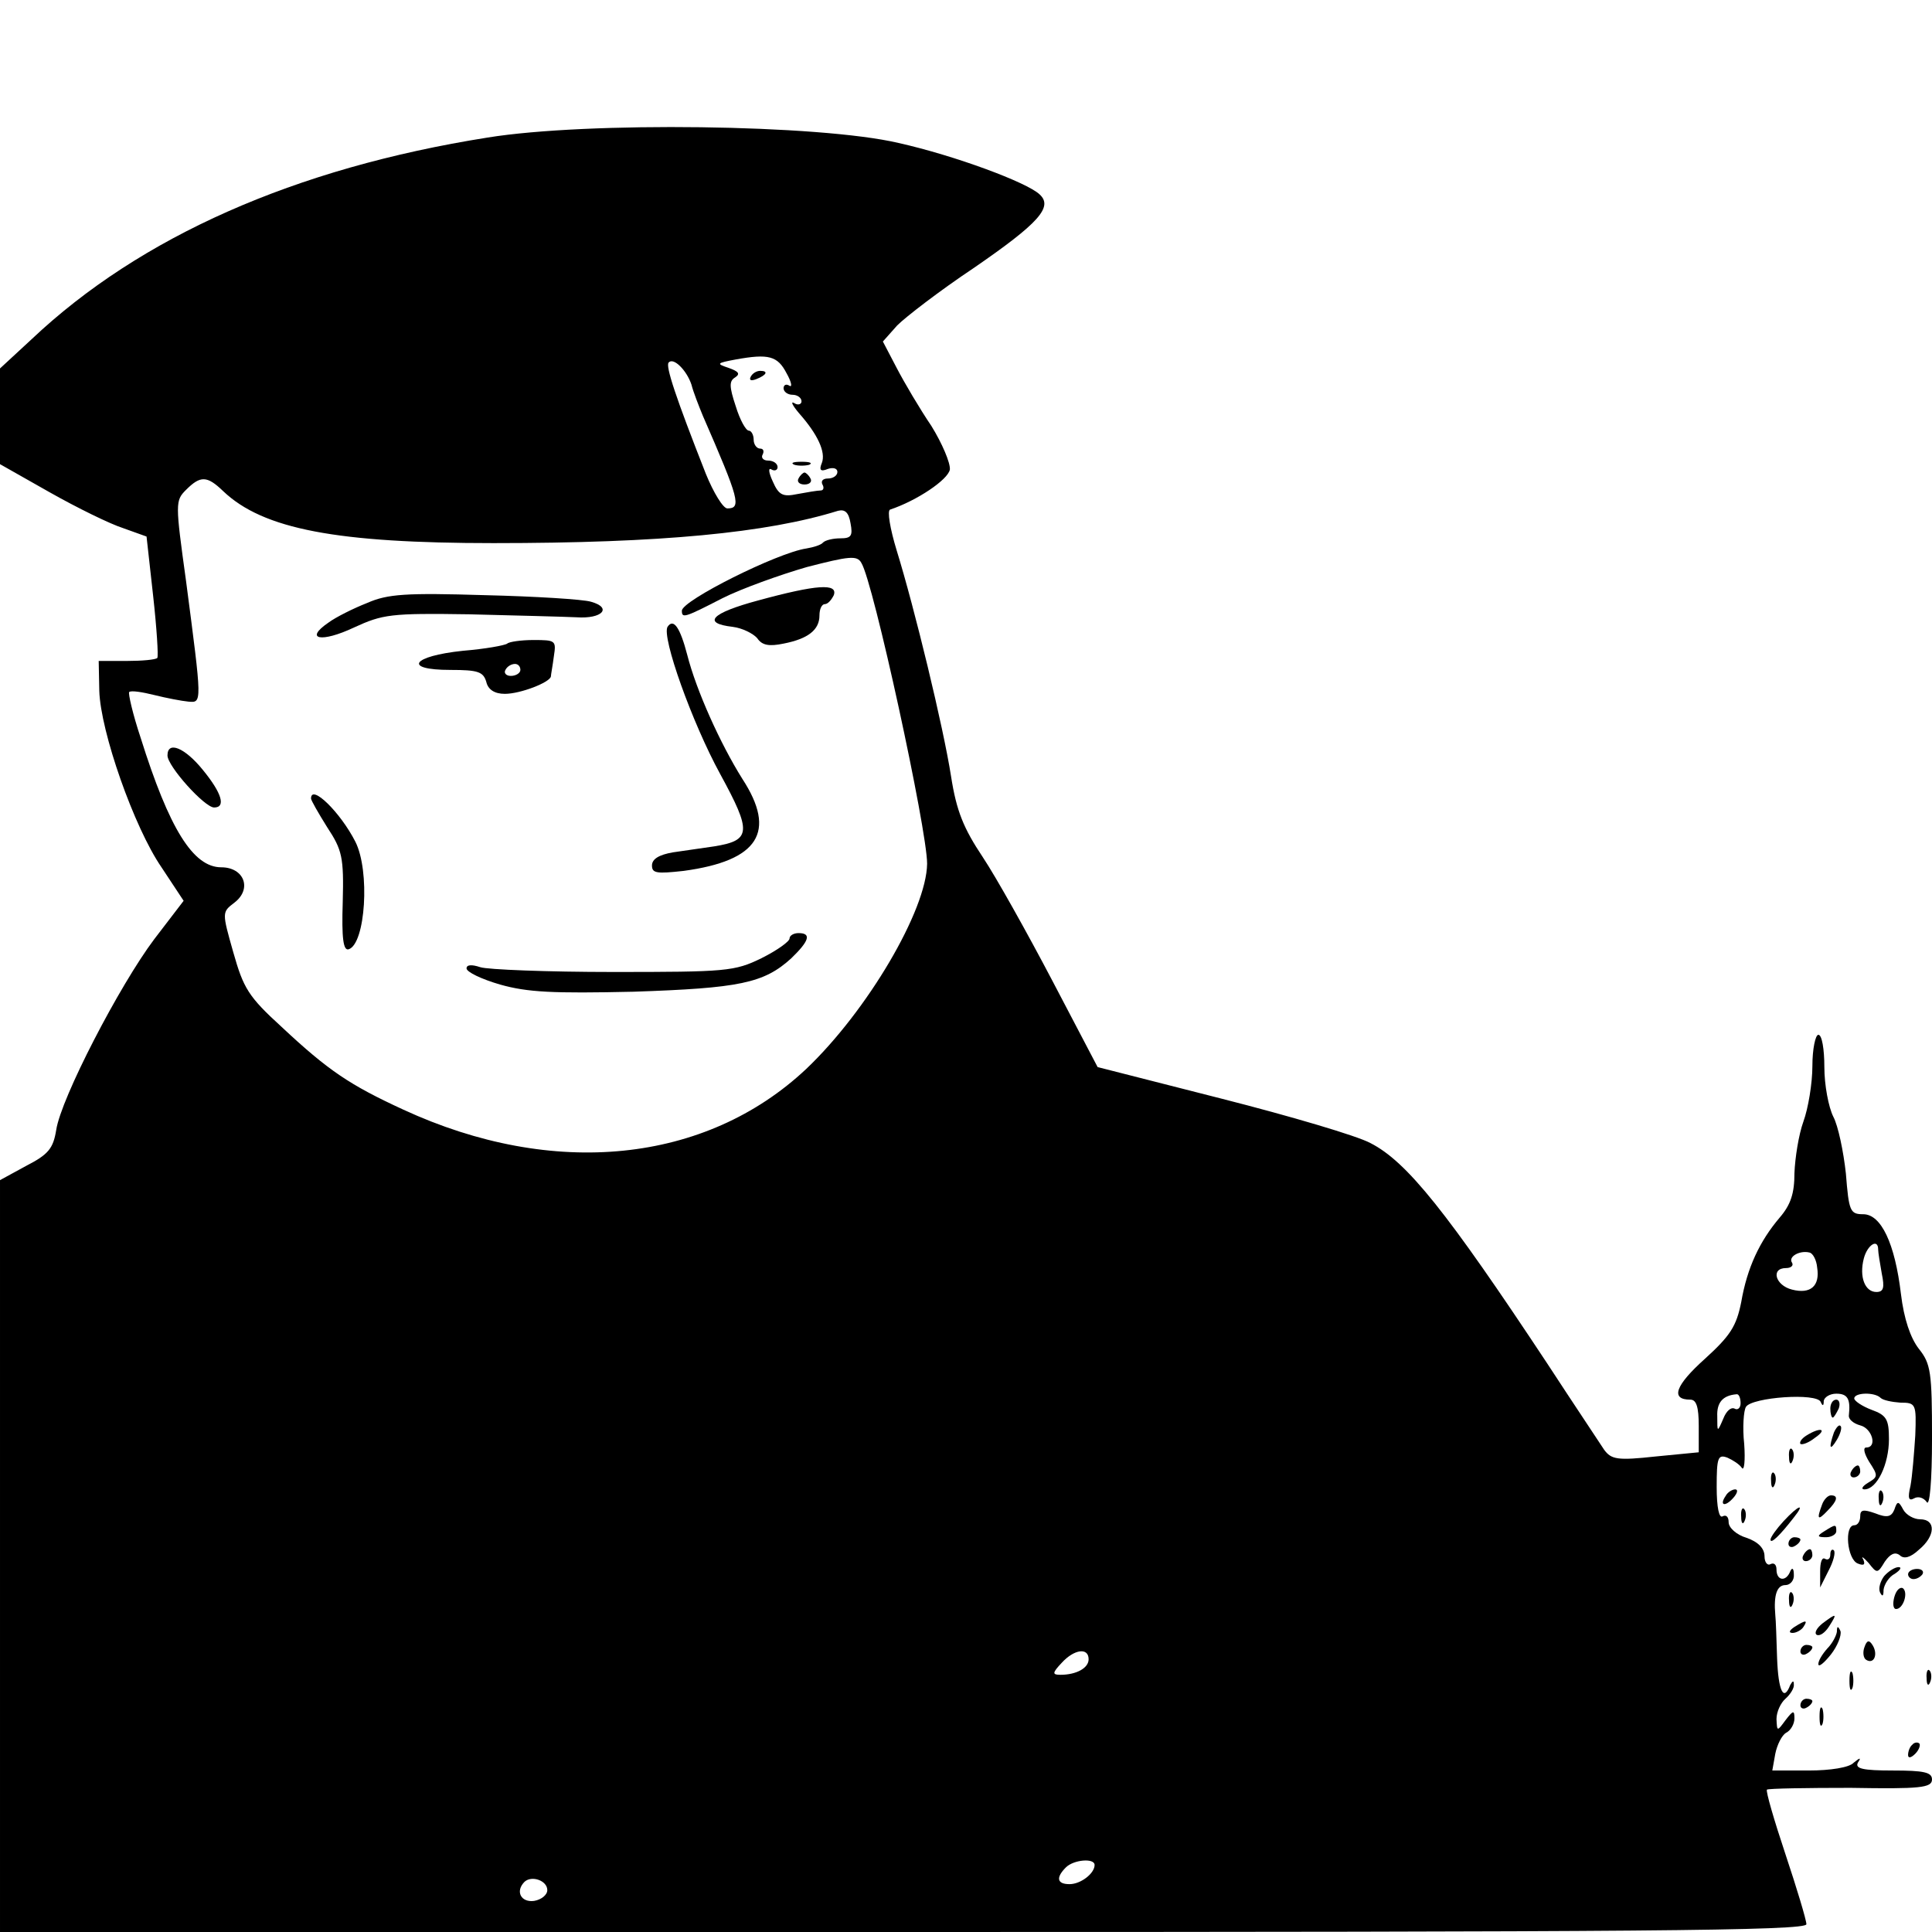 <?xml version="1.0" standalone="no"?>
<!DOCTYPE svg PUBLIC "-//W3C//DTD SVG 20010904//EN"
 "http://www.w3.org/TR/2001/REC-SVG-20010904/DTD/svg10.dtd">
<svg version="1.0" xmlns="http://www.w3.org/2000/svg"
 width="323pt" height="323pt" viewBox="0 0 323 323"
 preserveAspectRatio="xMidYMid meet">
<g transform="translate(0,323) scale(0.1,-0.1)"
fill="#000000" stroke="none">
<path d="M815 3000 c-322 -51 -581 -166 -762 -337 l-53 -49 0 -80 0 -80 83
-47 c46 -26 101 -53 123 -60 l39 -14 11 -99 c6 -54 9 -101 7 -104 -3 -3 -26
-5 -51 -5 l-47 0 1 -50 c2 -68 58 -228 104 -295 l37 -56 -49 -64 c-58 -77
-156 -266 -164 -319 -5 -31 -13 -41 -50 -60 l-44 -24 0 -628 0 -629 1510 0
c1234 0 1510 2 1510 13 0 7 -16 60 -35 117 -19 57 -33 105 -31 108 3 2 66 3
140 3 116 -2 136 0 136 14 0 12 -13 15 -66 15 -49 0 -63 3 -58 13 6 9 4 9 -7
0 -7 -8 -39 -13 -75 -13 l-61 0 5 28 c3 15 11 31 18 35 8 4 14 15 14 24 0 14
-2 14 -15 -3 -14 -19 -14 -19 -15 2 0 12 7 27 15 34 8 7 15 18 14 24 0 7 -2 6
-6 -1 -11 -29 -20 -10 -22 45 -1 31 -2 64 -3 72 -3 34 3 50 17 50 8 0 15 8 14
18 0 10 -3 12 -6 5 -7 -18 -23 -16 -23 3 0 8 -4 12 -10 9 -5 -3 -10 3 -10 13
0 13 -10 24 -30 31 -17 5 -30 17 -30 26 0 9 -4 13 -10 10 -6 -4 -10 15 -10 49
0 49 2 55 18 49 9 -4 20 -11 24 -17 4 -6 6 12 4 40 -3 27 -1 56 3 62 10 16
119 24 125 8 3 -7 5 -7 5 2 1 6 10 12 21 12 19 0 24 -9 21 -36 -1 -7 8 -14 19
-17 20 -5 29 -37 10 -37 -6 0 -3 -11 5 -24 15 -23 15 -25 -2 -35 -10 -6 -12
-11 -6 -11 21 0 41 42 41 84 0 33 -4 40 -29 49 -16 6 -29 15 -29 19 0 10 34
11 44 1 4 -4 19 -7 33 -8 26 0 27 -2 25 -55 -2 -30 -5 -68 -8 -84 -5 -21 -3
-26 6 -21 7 4 16 1 21 -6 5 -9 9 34 9 107 0 110 -2 124 -22 149 -14 18 -25 50
-30 92 -10 84 -33 133 -63 133 -22 0 -24 5 -29 68 -4 37 -13 80 -21 95 -8 16
-15 53 -15 83 0 30 -4 54 -10 54 -5 0 -10 -24 -10 -52 0 -29 -7 -71 -15 -93
-8 -22 -14 -61 -15 -86 0 -34 -6 -53 -25 -75 -33 -39 -54 -83 -64 -141 -8 -40
-18 -56 -61 -95 -49 -44 -58 -68 -24 -68 10 0 14 -12 14 -44 l0 -44 -72 -7
c-64 -7 -74 -5 -86 11 -7 11 -50 75 -95 144 -168 254 -235 338 -296 369 -22
12 -134 45 -248 74 l-208 53 -76 145 c-42 80 -94 173 -116 206 -32 48 -44 77
-53 135 -13 83 -61 281 -91 378 -11 36 -16 66 -11 68 45 15 97 50 100 67 1 11
-13 44 -31 73 -19 28 -45 72 -58 97 l-23 44 24 27 c14 14 71 58 128 96 109 75
133 102 110 123 -21 20 -142 65 -236 86 -132 31 -520 36 -687 9z m500 -394 c8
-14 10 -24 5 -21 -6 4 -10 1 -10 -4 0 -6 7 -11 15 -11 8 0 15 -5 15 -11 0 -5
-6 -7 -12 -3 -7 4 -3 -4 8 -17 31 -35 45 -65 38 -83 -5 -12 -2 -15 10 -10 9 3
16 1 16 -5 0 -6 -7 -11 -16 -11 -8 0 -12 -4 -9 -10 3 -5 2 -10 -3 -10 -5 0
-23 -3 -39 -6 -24 -5 -31 -2 -41 21 -7 15 -8 24 -2 20 5 -3 10 -1 10 4 0 6 -7
11 -16 11 -8 0 -12 5 -9 10 3 6 1 10 -4 10 -6 0 -11 7 -11 15 0 8 -4 15 -8 15
-5 0 -15 18 -22 41 -11 33 -11 42 -1 48 9 6 6 10 -11 16 -21 7 -20 8 12 14 55
10 70 6 85 -23z m-159 -19 c3 -12 12 -35 19 -52 61 -140 65 -155 41 -155 -7 0
-23 26 -36 58 -50 127 -68 181 -62 186 8 9 30 -13 38 -37z m-783 -178 c67 -64
191 -87 452 -87 280 0 457 17 576 54 12 3 18 -3 21 -21 4 -21 1 -25 -17 -25
-12 0 -25 -3 -29 -7 -3 -4 -16 -8 -28 -10 -48 -7 -208 -87 -208 -104 0 -13 4
-12 68 21 32 16 96 39 141 52 70 18 84 20 91 7 20 -31 110 -446 110 -503 -1
-78 -100 -246 -202 -343 -168 -158 -423 -184 -674 -68 -89 41 -125 65 -203
138 -56 51 -64 65 -81 125 -19 67 -19 67 2 83 30 23 16 59 -22 59 -47 0 -87
64 -135 217 -13 39 -21 74 -19 76 3 3 22 0 42 -5 20 -5 46 -10 57 -11 23 -2
23 -4 -4 202 -18 130 -18 134 0 152 24 24 35 24 62 -2z m2767 -1268 c0 -5 3
-23 6 -40 5 -24 3 -31 -9 -31 -19 0 -29 25 -21 56 6 23 24 34 24 15z m-102
-30 c5 -31 -11 -45 -42 -37 -28 7 -36 36 -10 36 8 0 13 4 10 9 -7 10 13 21 29
17 6 -1 12 -13 13 -25z m-128 -227 c0 -8 -5 -12 -10 -9 -6 3 -14 -4 -19 -17
-10 -23 -10 -23 -10 4 -1 23 9 35 32 37 4 1 7 -6 7 -15z m-1090 -428 c0 -15
-21 -26 -47 -26 -14 0 -14 3 2 20 21 23 45 26 45 6z m10 -344 c0 -14 -23 -32
-42 -32 -21 0 -23 11 -6 28 13 13 48 16 48 4z m-915 -42 c0 -8 -10 -16 -22
-18 -22 -3 -32 16 -16 32 12 11 38 2 38 -14z"/>
<path d="M1255 2600 c-3 -6 1 -7 9 -4 18 7 21 14 7 14 -6 0 -13 -4 -16 -10z"/>
<path d="M1328 2453 c6 -2 18 -2 25 0 6 3 1 5 -13 5 -14 0 -19 -2 -12 -5z"/>
<path d="M1335 2430 c-3 -5 1 -10 10 -10 9 0 13 5 10 10 -3 6 -8 10 -10 10 -2
0 -7 -4 -10 -10z"/>
<path d="M1267 2226 c-78 -21 -94 -38 -42 -44 16 -2 34 -11 41 -19 8 -12 20
-14 44 -9 41 8 60 23 60 47 0 11 4 19 9 19 5 0 11 7 15 15 7 20 -28 18 -127
-9z"/>
<path d="M614 2222 c-23 -9 -53 -24 -65 -33 -41 -28 -12 -34 43 -8 48 22 61
24 192 22 78 -2 159 -4 180 -5 43 -3 60 16 24 26 -13 4 -93 9 -178 11 -131 4
-162 2 -196 -13z"/>
<path d="M1116 2182 c-10 -17 41 -160 88 -246 53 -97 52 -111 -10 -121 -19 -3
-50 -7 -69 -10 -23 -4 -35 -11 -35 -22 0 -13 8 -14 53 -9 125 17 156 65 98
154 -37 59 -77 148 -92 207 -12 46 -23 62 -33 47z"/>
<path d="M848 2154 c-4 -3 -37 -9 -74 -12 -86 -9 -101 -32 -21 -32 46 0 55 -3
60 -20 3 -13 14 -20 31 -20 26 0 75 19 77 29 0 3 3 18 5 34 4 26 3 27 -34 27
-21 0 -41 -3 -44 -6z m22 -44 c0 -5 -7 -10 -16 -10 -8 0 -12 5 -9 10 3 6 10
10 16 10 5 0 9 -4 9 -10z"/>
<path d="M280 1967 c0 -18 62 -87 78 -87 20 0 13 24 -19 63 -30 37 -59 49 -59
24z"/>
<path d="M520 1895 c0 -3 12 -24 27 -48 25 -38 28 -50 26 -125 -2 -61 1 -82
10 -79 28 9 36 131 11 180 -25 49 -74 97 -74 72z"/>
<path d="M1320 1661 c0 -5 -21 -20 -47 -33 -45 -22 -59 -23 -248 -23 -110 0
-210 4 -222 8 -15 5 -23 4 -23 -2 0 -6 25 -18 56 -27 46 -13 88 -15 223 -12
177 6 218 14 264 56 30 29 34 42 12 42 -8 0 -15 -4 -15 -9z"/>
<path d="M3060 875 c0 -8 2 -15 4 -15 2 0 6 7 10 15 3 8 1 15 -4 15 -6 0 -10
-7 -10 -15z"/>
<path d="M3066 835 c-9 -26 -7 -32 5 -12 6 10 9 21 6 23 -2 3 -7 -2 -11 -11z"/>
<path d="M3020 830 c-8 -5 -12 -11 -10 -14 3 -2 14 2 24 10 22 15 10 19 -14 4z"/>
<path d="M2991 794 c0 -11 3 -14 6 -6 3 7 2 16 -1 19 -3 4 -6 -2 -5 -13z"/>
<path d="M3095 770 c-3 -5 -1 -10 4 -10 6 0 11 5 11 10 0 6 -2 10 -4 10 -3 0
-8 -4 -11 -10z"/>
<path d="M2961 754 c0 -11 3 -14 6 -6 3 7 2 16 -1 19 -3 4 -6 -2 -5 -13z"/>
<path d="M2885 729 c-11 -16 -1 -19 13 -3 7 8 8 14 3 14 -5 0 -13 -5 -16 -11z"/>
<path d="M3141 724 c0 -11 3 -14 6 -6 3 7 2 16 -1 19 -3 4 -6 -2 -5 -13z"/>
<path d="M3046 714 c-9 -24 -7 -27 9 -10 17 17 19 26 6 26 -5 0 -12 -7 -15
-16z"/>
<path d="M3167 706 c-5 -12 -12 -14 -32 -6 -20 7 -25 6 -25 -5 0 -8 -4 -15
-10 -15 -17 0 -12 -57 6 -64 10 -4 13 -2 9 7 -4 6 0 4 9 -6 14 -18 15 -18 27
2 9 13 17 17 25 11 7 -7 18 -4 32 9 28 23 29 51 2 51 -10 0 -23 7 -28 16 -8
15 -10 15 -15 0z"/>
<path d="M2911 694 c0 -11 3 -14 6 -6 3 7 2 16 -1 19 -3 4 -6 -2 -5 -13z"/>
<path d="M2982 687 c-12 -13 -22 -27 -22 -31 0 -8 15 6 39 37 20 25 8 21 -17
-6z"/>
<path d="M3050 670 c-13 -8 -12 -10 3 -10 9 0 17 5 17 10 0 12 -1 12 -20 0z"/>
<path d="M2990 649 c0 -5 5 -7 10 -4 6 3 10 8 10 11 0 2 -4 4 -10 4 -5 0 -10
-5 -10 -11z"/>
<path d="M3015 630 c-3 -5 -1 -10 4 -10 6 0 11 5 11 10 0 6 -2 10 -4 10 -3 0
-8 -4 -11 -10z"/>
<path d="M3060 631 c0 -7 -4 -10 -9 -7 -5 3 -8 -6 -8 -21 l0 -27 14 28 c8 15
12 30 9 34 -3 3 -6 0 -6 -7z"/>
<path d="M3150 595 c-6 -8 -10 -20 -7 -27 4 -8 6 -7 6 4 1 9 9 22 19 27 9 6
12 11 6 11 -6 0 -17 -7 -24 -15z"/>
<path d="M3190 598 c0 -4 4 -8 9 -8 6 0 12 4 15 8 3 5 -1 9 -9 9 -8 0 -15 -4
-15 -9z"/>
<path d="M3167 560 c-3 -11 -2 -20 3 -20 12 0 21 28 11 35 -5 2 -11 -4 -14
-15z"/>
<path d="M2991 554 c0 -11 3 -14 6 -6 3 7 2 16 -1 19 -3 4 -6 -2 -5 -13z"/>
<path d="M3047 516 c-10 -8 -14 -16 -10 -19 5 -3 14 3 21 14 14 22 13 23 -11
5z"/>
<path d="M3000 510 c-9 -6 -10 -10 -3 -10 6 0 15 5 18 10 8 12 4 12 -15 0z"/>
<path d="M3071 502 c-1 -7 -8 -20 -16 -28 -8 -9 -15 -20 -15 -26 0 -6 9 1 21
16 11 14 18 32 16 39 -4 9 -6 9 -6 -1z"/>
<path d="M3117 476 c-3 -8 -2 -18 3 -21 13 -8 20 9 11 24 -6 10 -10 9 -14 -3z"/>
<path d="M3010 469 c0 -5 5 -7 10 -4 6 3 10 8 10 11 0 2 -4 4 -10 4 -5 0 -10
-5 -10 -11z"/>
<path d="M3092 420 c0 -14 2 -19 5 -12 2 6 2 18 0 25 -3 6 -5 1 -5 -13z"/>
<path d="M3221 424 c0 -11 3 -14 6 -6 3 7 2 16 -1 19 -3 4 -6 -2 -5 -13z"/>
<path d="M3010 379 c0 -5 5 -7 10 -4 6 3 10 8 10 11 0 2 -4 4 -10 4 -5 0 -10
-5 -10 -11z"/>
<path d="M3042 360 c0 -14 2 -19 5 -12 2 6 2 18 0 25 -3 6 -5 1 -5 -13z"/>
<path d="M3197 313 c-4 -3 -7 -11 -7 -17 0 -6 5 -5 12 2 6 6 9 14 7 17 -3 3
-9 2 -12 -2z"/>
</g>
</svg>

